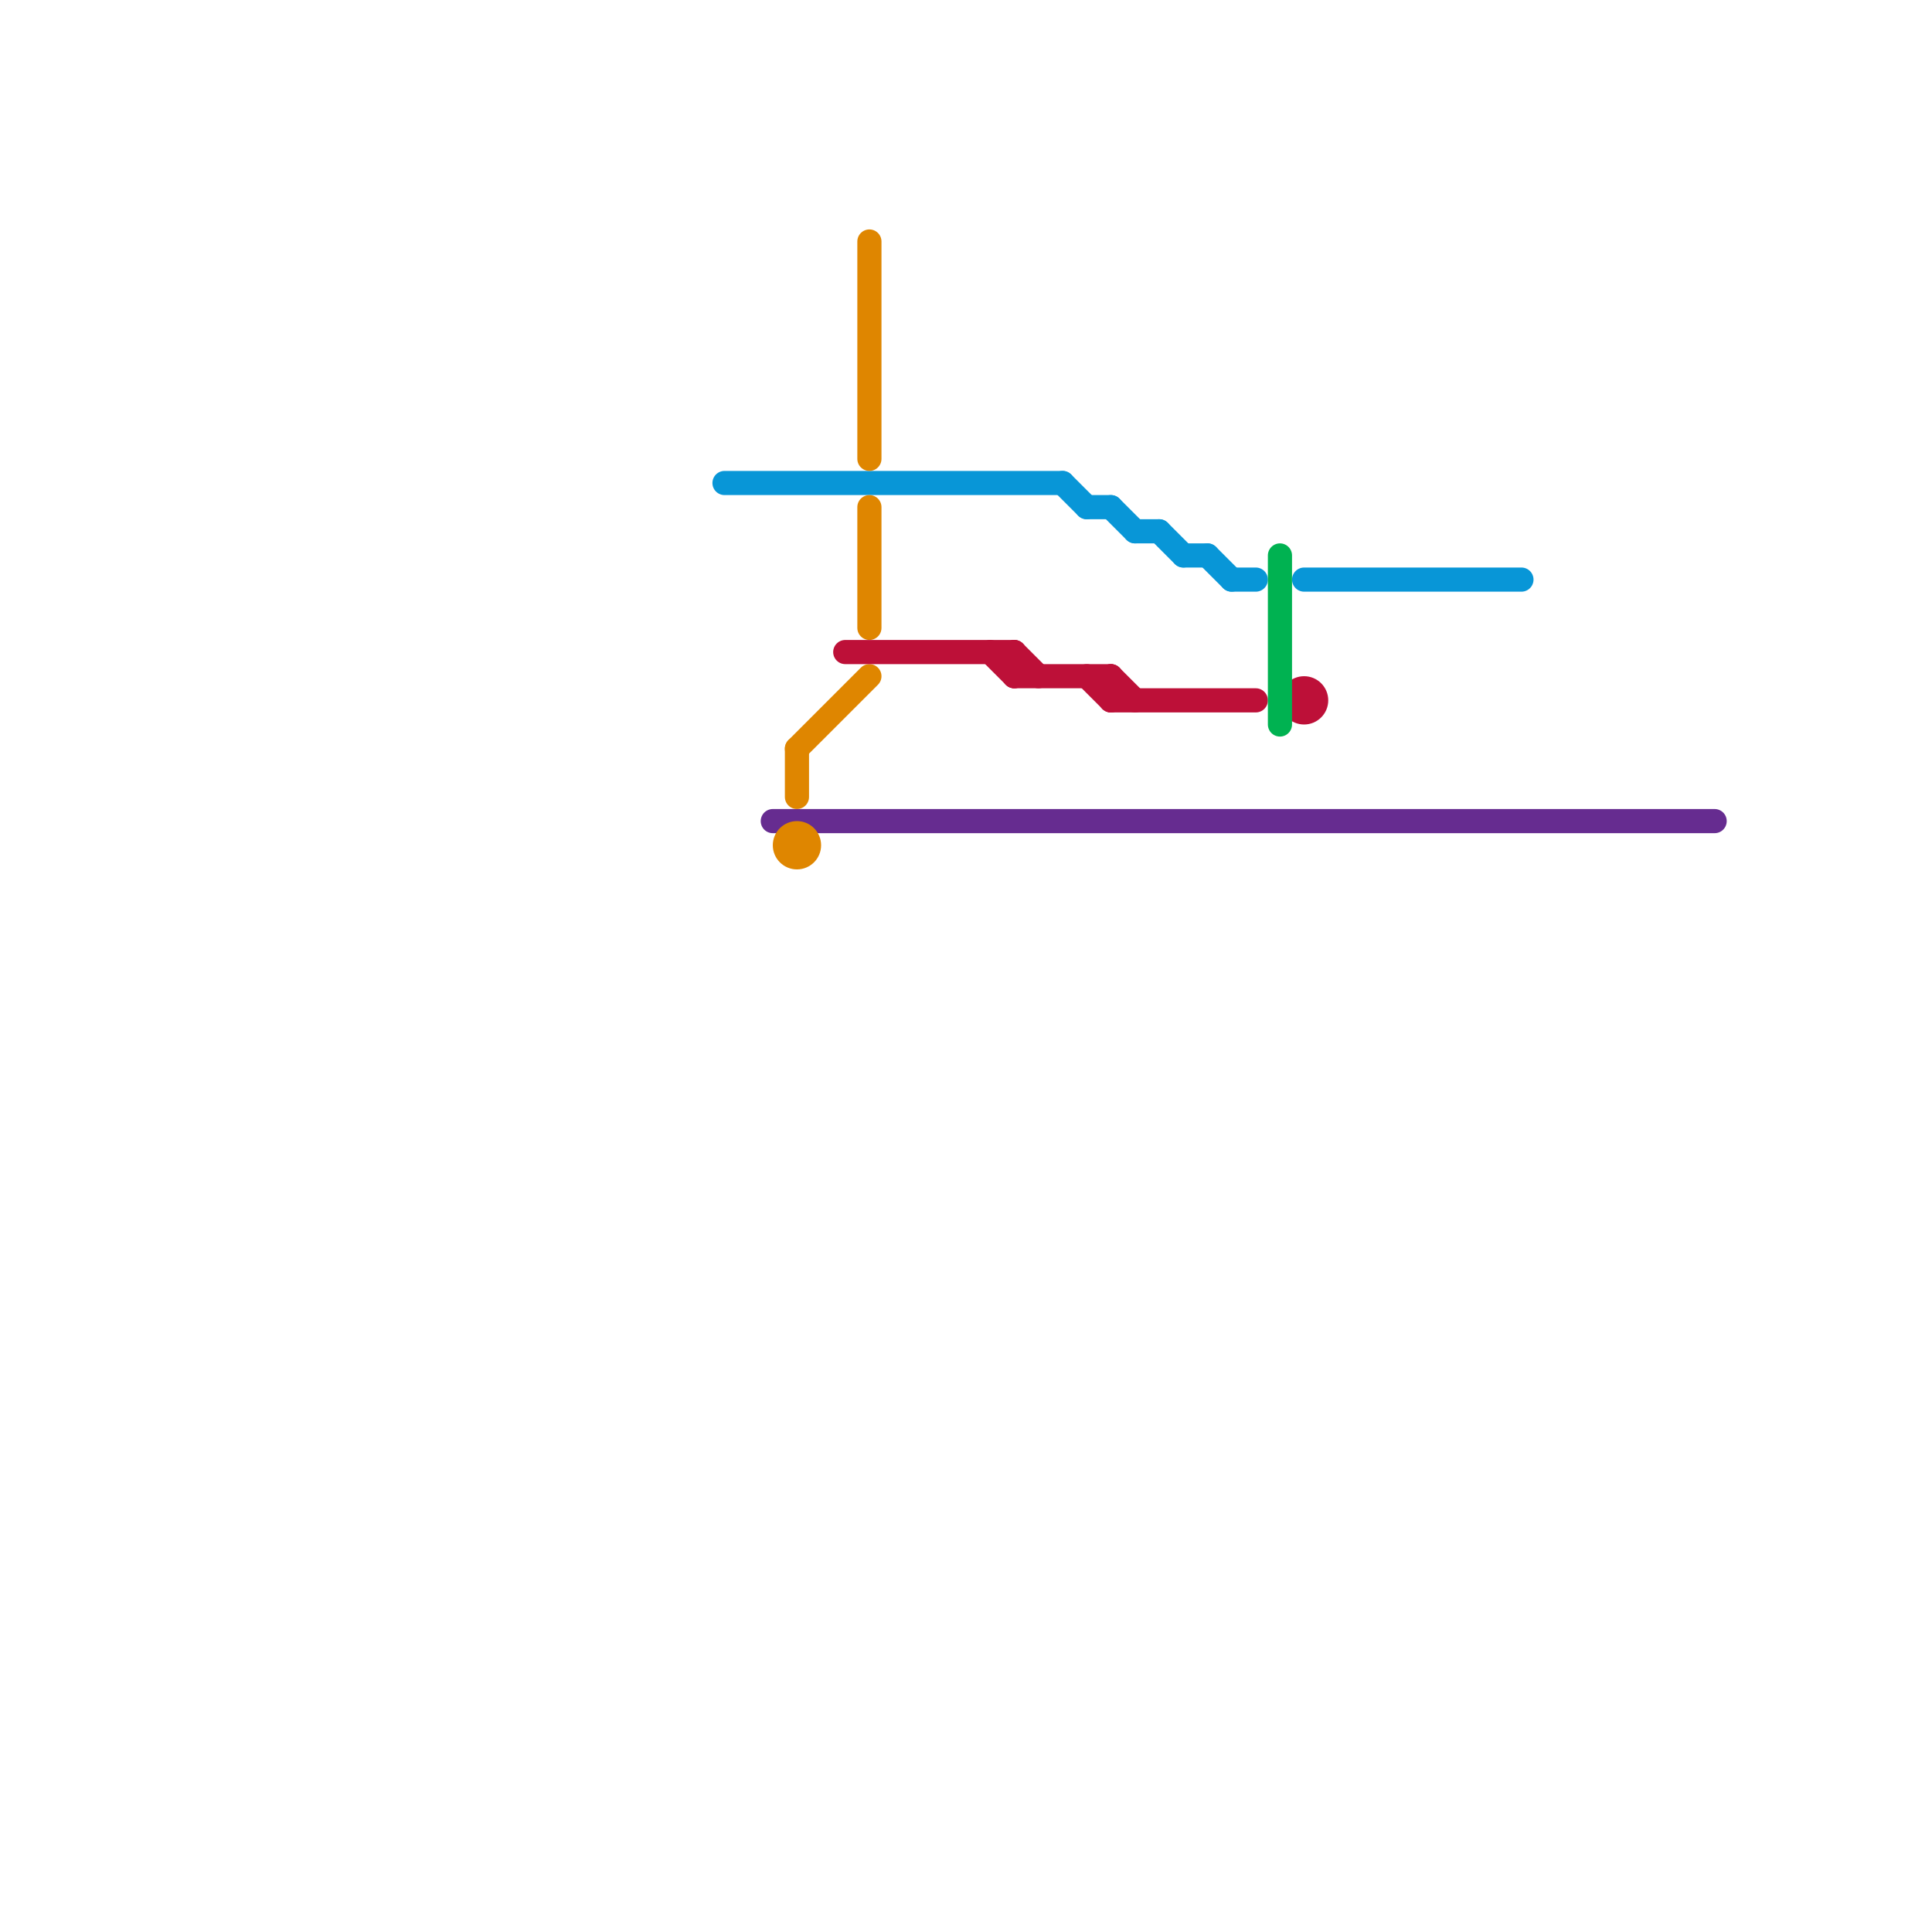 
<svg version="1.1" xmlns="http://www.w3.org/2000/svg" viewBox="0 0 80 80">
<style>text { font: 1px Helvetica; font-weight: 600; white-space: pre; dominant-baseline: central; } line { stroke-width: 1; fill: none; stroke-linecap: round; stroke-linejoin: round; } .c0 { stroke: #0896d7 } .c1 { stroke: #662c90 } .c2 { stroke: #df8600 } .c3 { stroke: #bd1038 } .c4 { stroke: #00b251 }</style><defs><g id="wm-xf"><circle r="1.2" fill="#000"/><circle r="0.9" fill="#fff"/><circle r="0.6" fill="#000"/><circle r="0.3" fill="#fff"/></g><g id="wm"><circle r="0.6" fill="#000"/><circle r="0.3" fill="#fff"/></g></defs><line class="c0" x1="49" y1="23" x2="50" y2="23"/><line class="c0" x1="30" y1="20" x2="44" y2="20"/><line class="c0" x1="54" y1="24" x2="63" y2="24"/><line class="c0" x1="46" y1="21" x2="47" y2="22"/><line class="c0" x1="51" y1="24" x2="52" y2="24"/><line class="c0" x1="50" y1="23" x2="51" y2="24"/><line class="c0" x1="47" y1="22" x2="48" y2="22"/><line class="c0" x1="44" y1="20" x2="45" y2="21"/><line class="c0" x1="48" y1="22" x2="49" y2="23"/><line class="c0" x1="45" y1="21" x2="46" y2="21"/><line class="c1" x1="32" y1="34" x2="71" y2="34"/><line class="c2" x1="36" y1="21" x2="36" y2="26"/><line class="c2" x1="36" y1="10" x2="36" y2="19"/><line class="c2" x1="33" y1="31" x2="33" y2="33"/><line class="c2" x1="33" y1="31" x2="36" y2="28"/><circle cx="33" cy="35" r="1" fill="#df8600" /><line class="c3" x1="42" y1="27" x2="43" y2="28"/><line class="c3" x1="46" y1="28" x2="47" y2="29"/><line class="c3" x1="42" y1="27" x2="42" y2="28"/><line class="c3" x1="41" y1="27" x2="42" y2="28"/><line class="c3" x1="46" y1="29" x2="52" y2="29"/><line class="c3" x1="46" y1="28" x2="46" y2="29"/><line class="c3" x1="45" y1="28" x2="46" y2="29"/><line class="c3" x1="42" y1="28" x2="46" y2="28"/><line class="c3" x1="35" y1="27" x2="42" y2="27"/><circle cx="54" cy="29" r="1" fill="#bd1038" /><line class="c4" x1="53" y1="23" x2="53" y2="30"/>
</svg>
